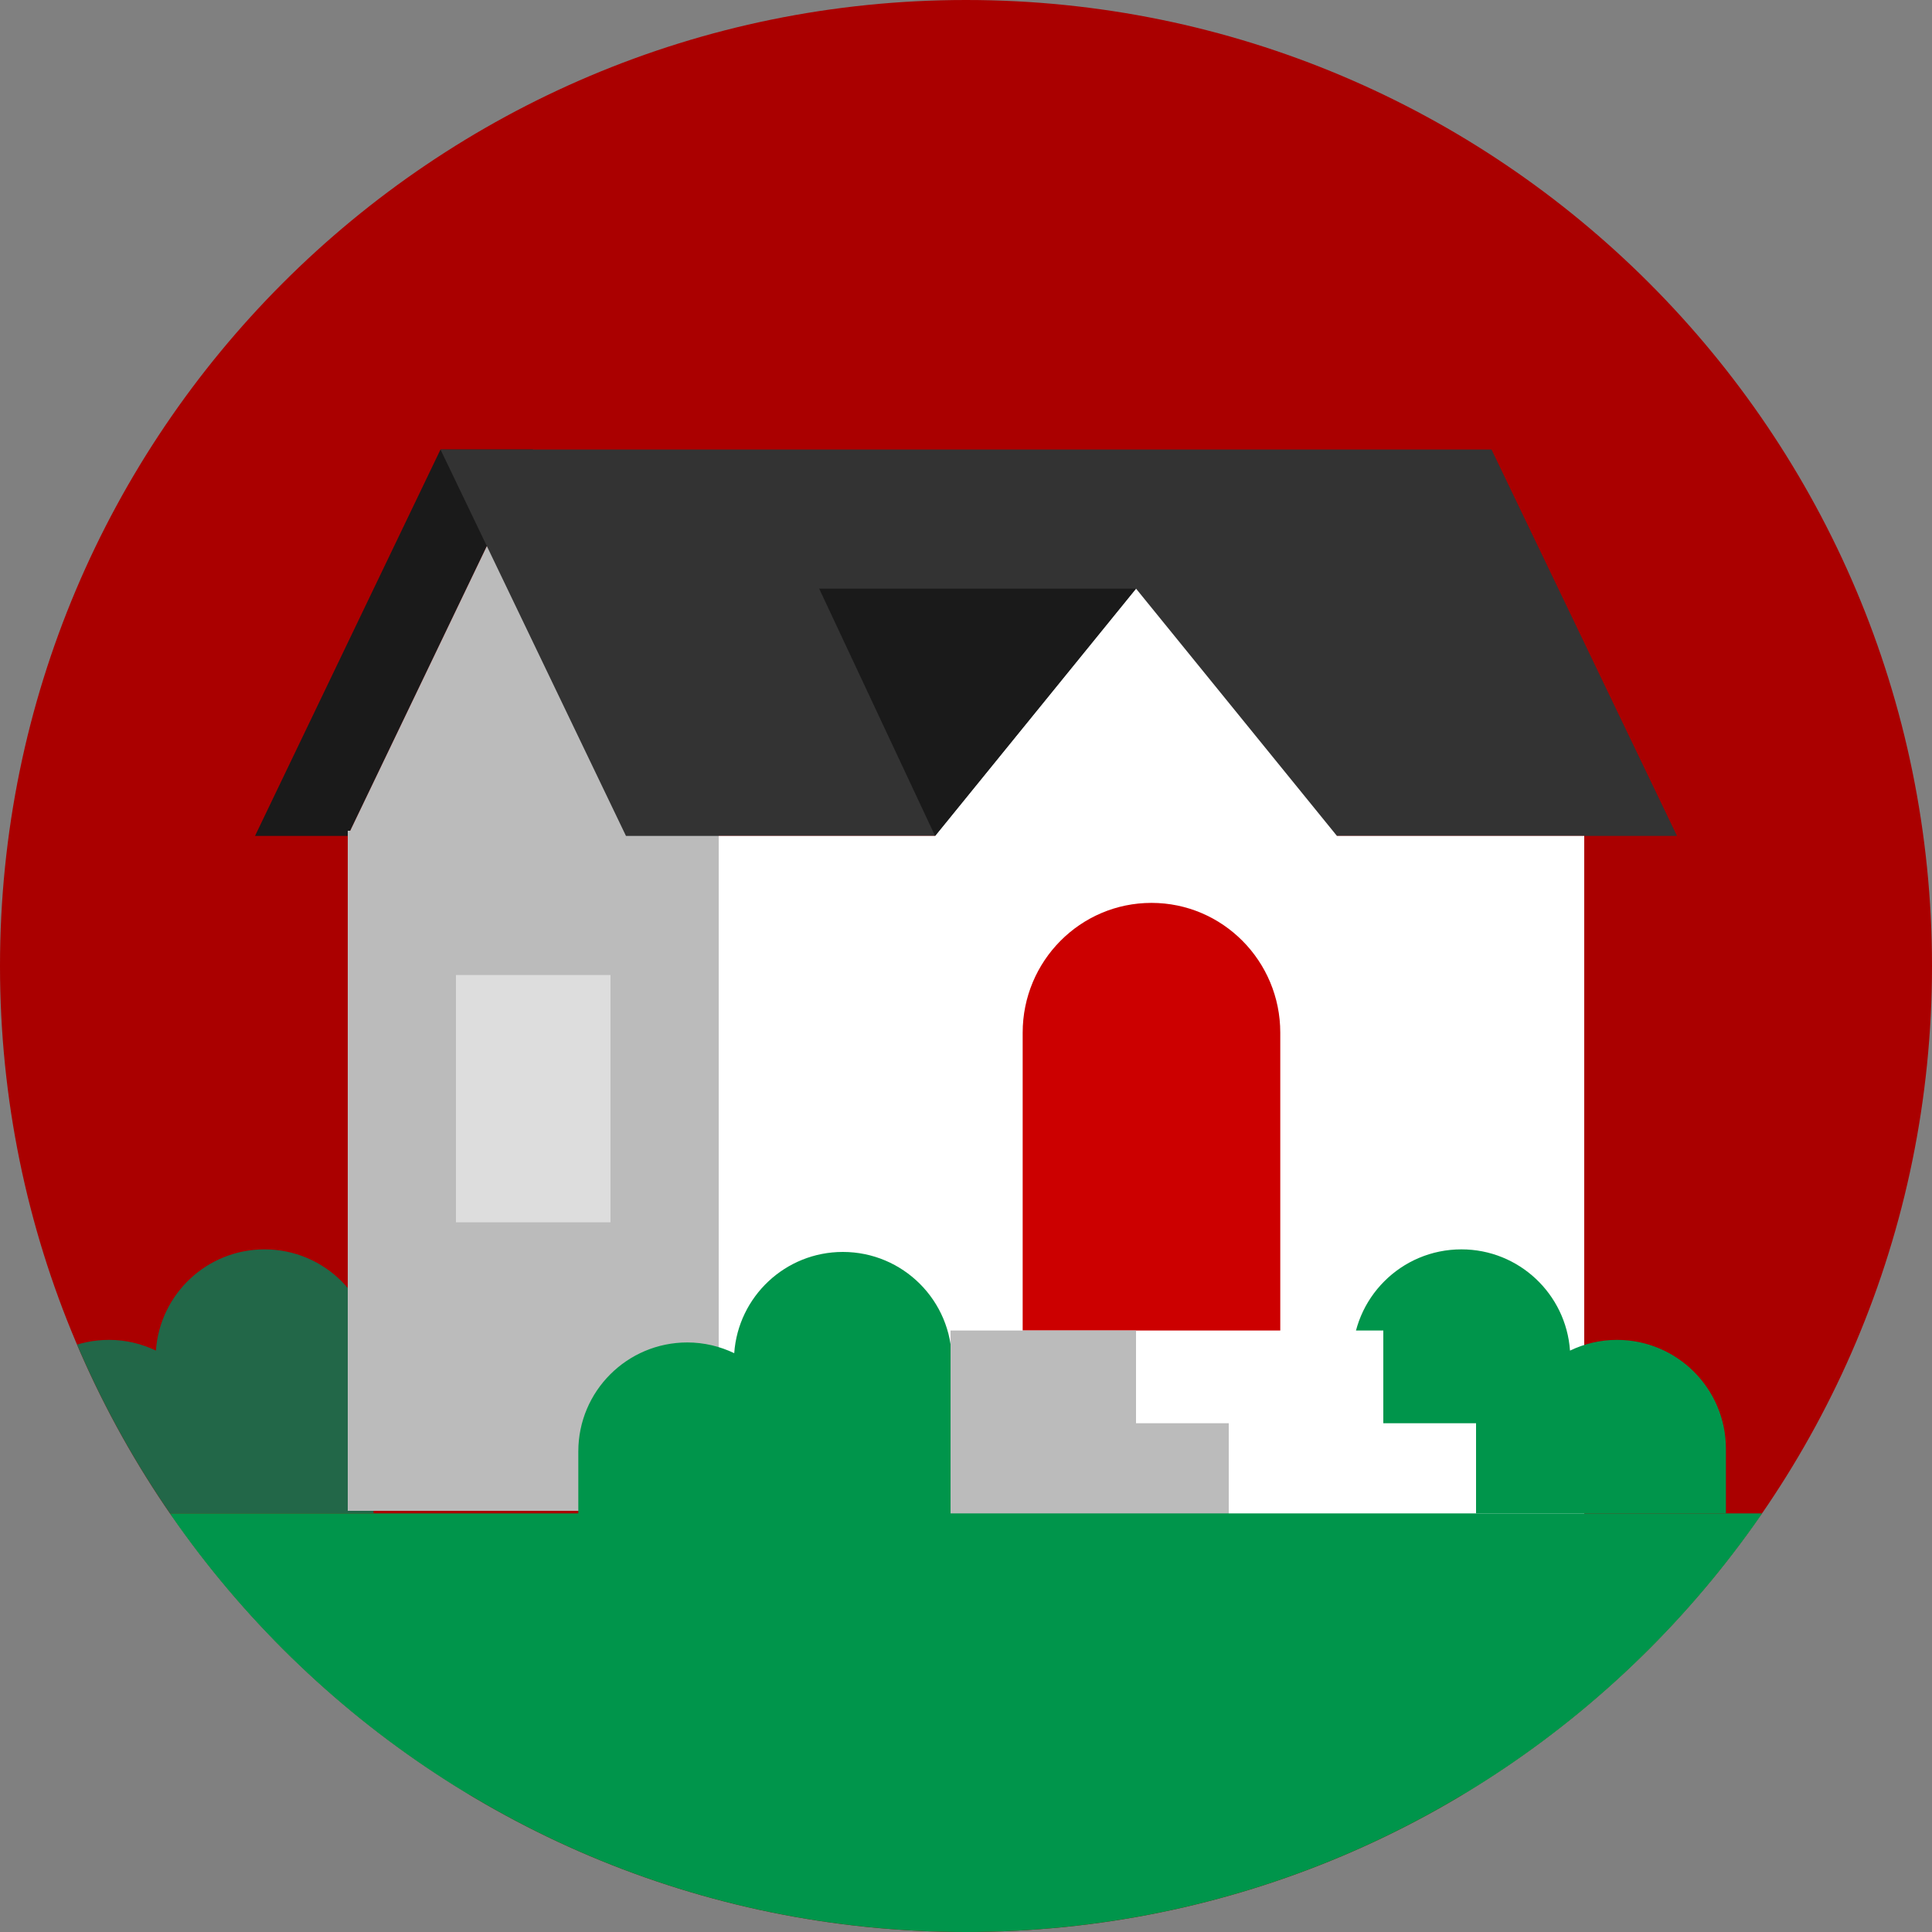 <svg width="60" height="60" viewBox="0 0 60 60" fill="none" xmlns="http://www.w3.org/2000/svg">
<rect x="0" y="0" width="60" height="60" fill="#808080" stroke="none"/>
<path d="M0 30C0 13.431 13.431 0 30 0C46.569 0 60 13.431 60 30C60 46.569 46.569 60 30 60C13.431 60 0 46.569 0 30Z" fill="#AA0000"/>
<g clip-path="url(#clip0_729_11732)">
<path fill-rule="evenodd" clip-rule="evenodd" d="M0 47V44.996C0 43.126 1.515 41.611 3.385 41.611C3.908 41.611 4.401 41.733 4.842 41.944C4.966 40.188 6.427 38.8 8.215 38.8C10.085 38.8 11.6 40.315 11.6 42.185V47H0Z" fill="#226748"/>
<path fill-rule="evenodd" clip-rule="evenodd" d="M7.92 25.96H10.8L16.56 13.96H13.68L7.92 25.96Z" fill="#1A1A1A"/>
<path fill-rule="evenodd" clip-rule="evenodd" d="M10.8 25.96V25.8H10.877L16.56 13.96L22.243 25.8H22.32L22.32 25.96L22.32 46.92H10.8V25.96Z" fill="#BBBBBB"/>
<path fill-rule="evenodd" clip-rule="evenodd" d="M14.16 37.96H18.96V30.28H14.16V37.96Z" fill="#DDDDDD"/>
<path fill-rule="evenodd" clip-rule="evenodd" d="M52.08 25.96H19.44L13.68 13.96H46.32L52.08 25.96Z" fill="#333333"/>
<path fill-rule="evenodd" clip-rule="evenodd" d="M29.04 25.96L35.28 18.28L41.52 25.96L49.2 25.96V47.08H22.32V25.96H29.04Z" fill="white"/>
<path fill-rule="evenodd" clip-rule="evenodd" d="M29.04 25.96L25.44 18.28H35.28L29.04 25.96Z" fill="#1A1A1A"/>
<path fill-rule="evenodd" clip-rule="evenodd" d="M39.76 44.04H31.76V32.071C31.76 29.845 33.551 28.04 35.76 28.04C37.969 28.04 39.76 29.845 39.76 32.071V44.04Z" fill="#CC0000"/>
<path fill-rule="evenodd" clip-rule="evenodd" d="M17.96 47.08V45.076C17.96 43.206 19.475 41.691 21.345 41.691C21.867 41.691 22.36 41.813 22.802 42.024C22.926 40.268 24.387 38.88 26.175 38.88C28.044 38.88 29.56 40.395 29.56 42.265V47.08H17.96Z" fill="#00954B"/>
<path fill-rule="evenodd" clip-rule="evenodd" d="M53.6 47V44.996C53.6 43.126 52.085 41.611 50.215 41.611C49.693 41.611 49.2 41.733 48.758 41.944C48.634 40.188 47.173 38.8 45.385 38.8C43.515 38.8 42 40.315 42 42.185V47H53.6Z" fill="#00954B"/>
<path fill-rule="evenodd" clip-rule="evenodd" d="M31.44 44.2V41.32H42.96V44.2H45.84V47.08H34.32V44.2H31.44Z" fill="white"/>
<path fill-rule="evenodd" clip-rule="evenodd" d="M29.52 44.2V41.32H35.28V44.2H38.16V47.08H29.52V44.2H29.52Z" fill="#BBBBBB"/>
<path fill-rule="evenodd" clip-rule="evenodd" d="M5.04 55.72H54.96V47.08H5.04V55.72Z" fill="#2CB56E"/>
<path fill-rule="evenodd" clip-rule="evenodd" d="M3.4 61H56.6V47H3.4V61Z" fill="#00954B"/>
</g>
<defs>
<clipPath id="clip0_729_11732">
<path d="M0 30C0 13.431 13.431 0 30 0C46.569 0 60 13.431 60 30C60 46.569 46.569 60 30 60C13.431 60 0 46.569 0 30Z" fill="white"/>
</clipPath>
</defs>
</svg>
